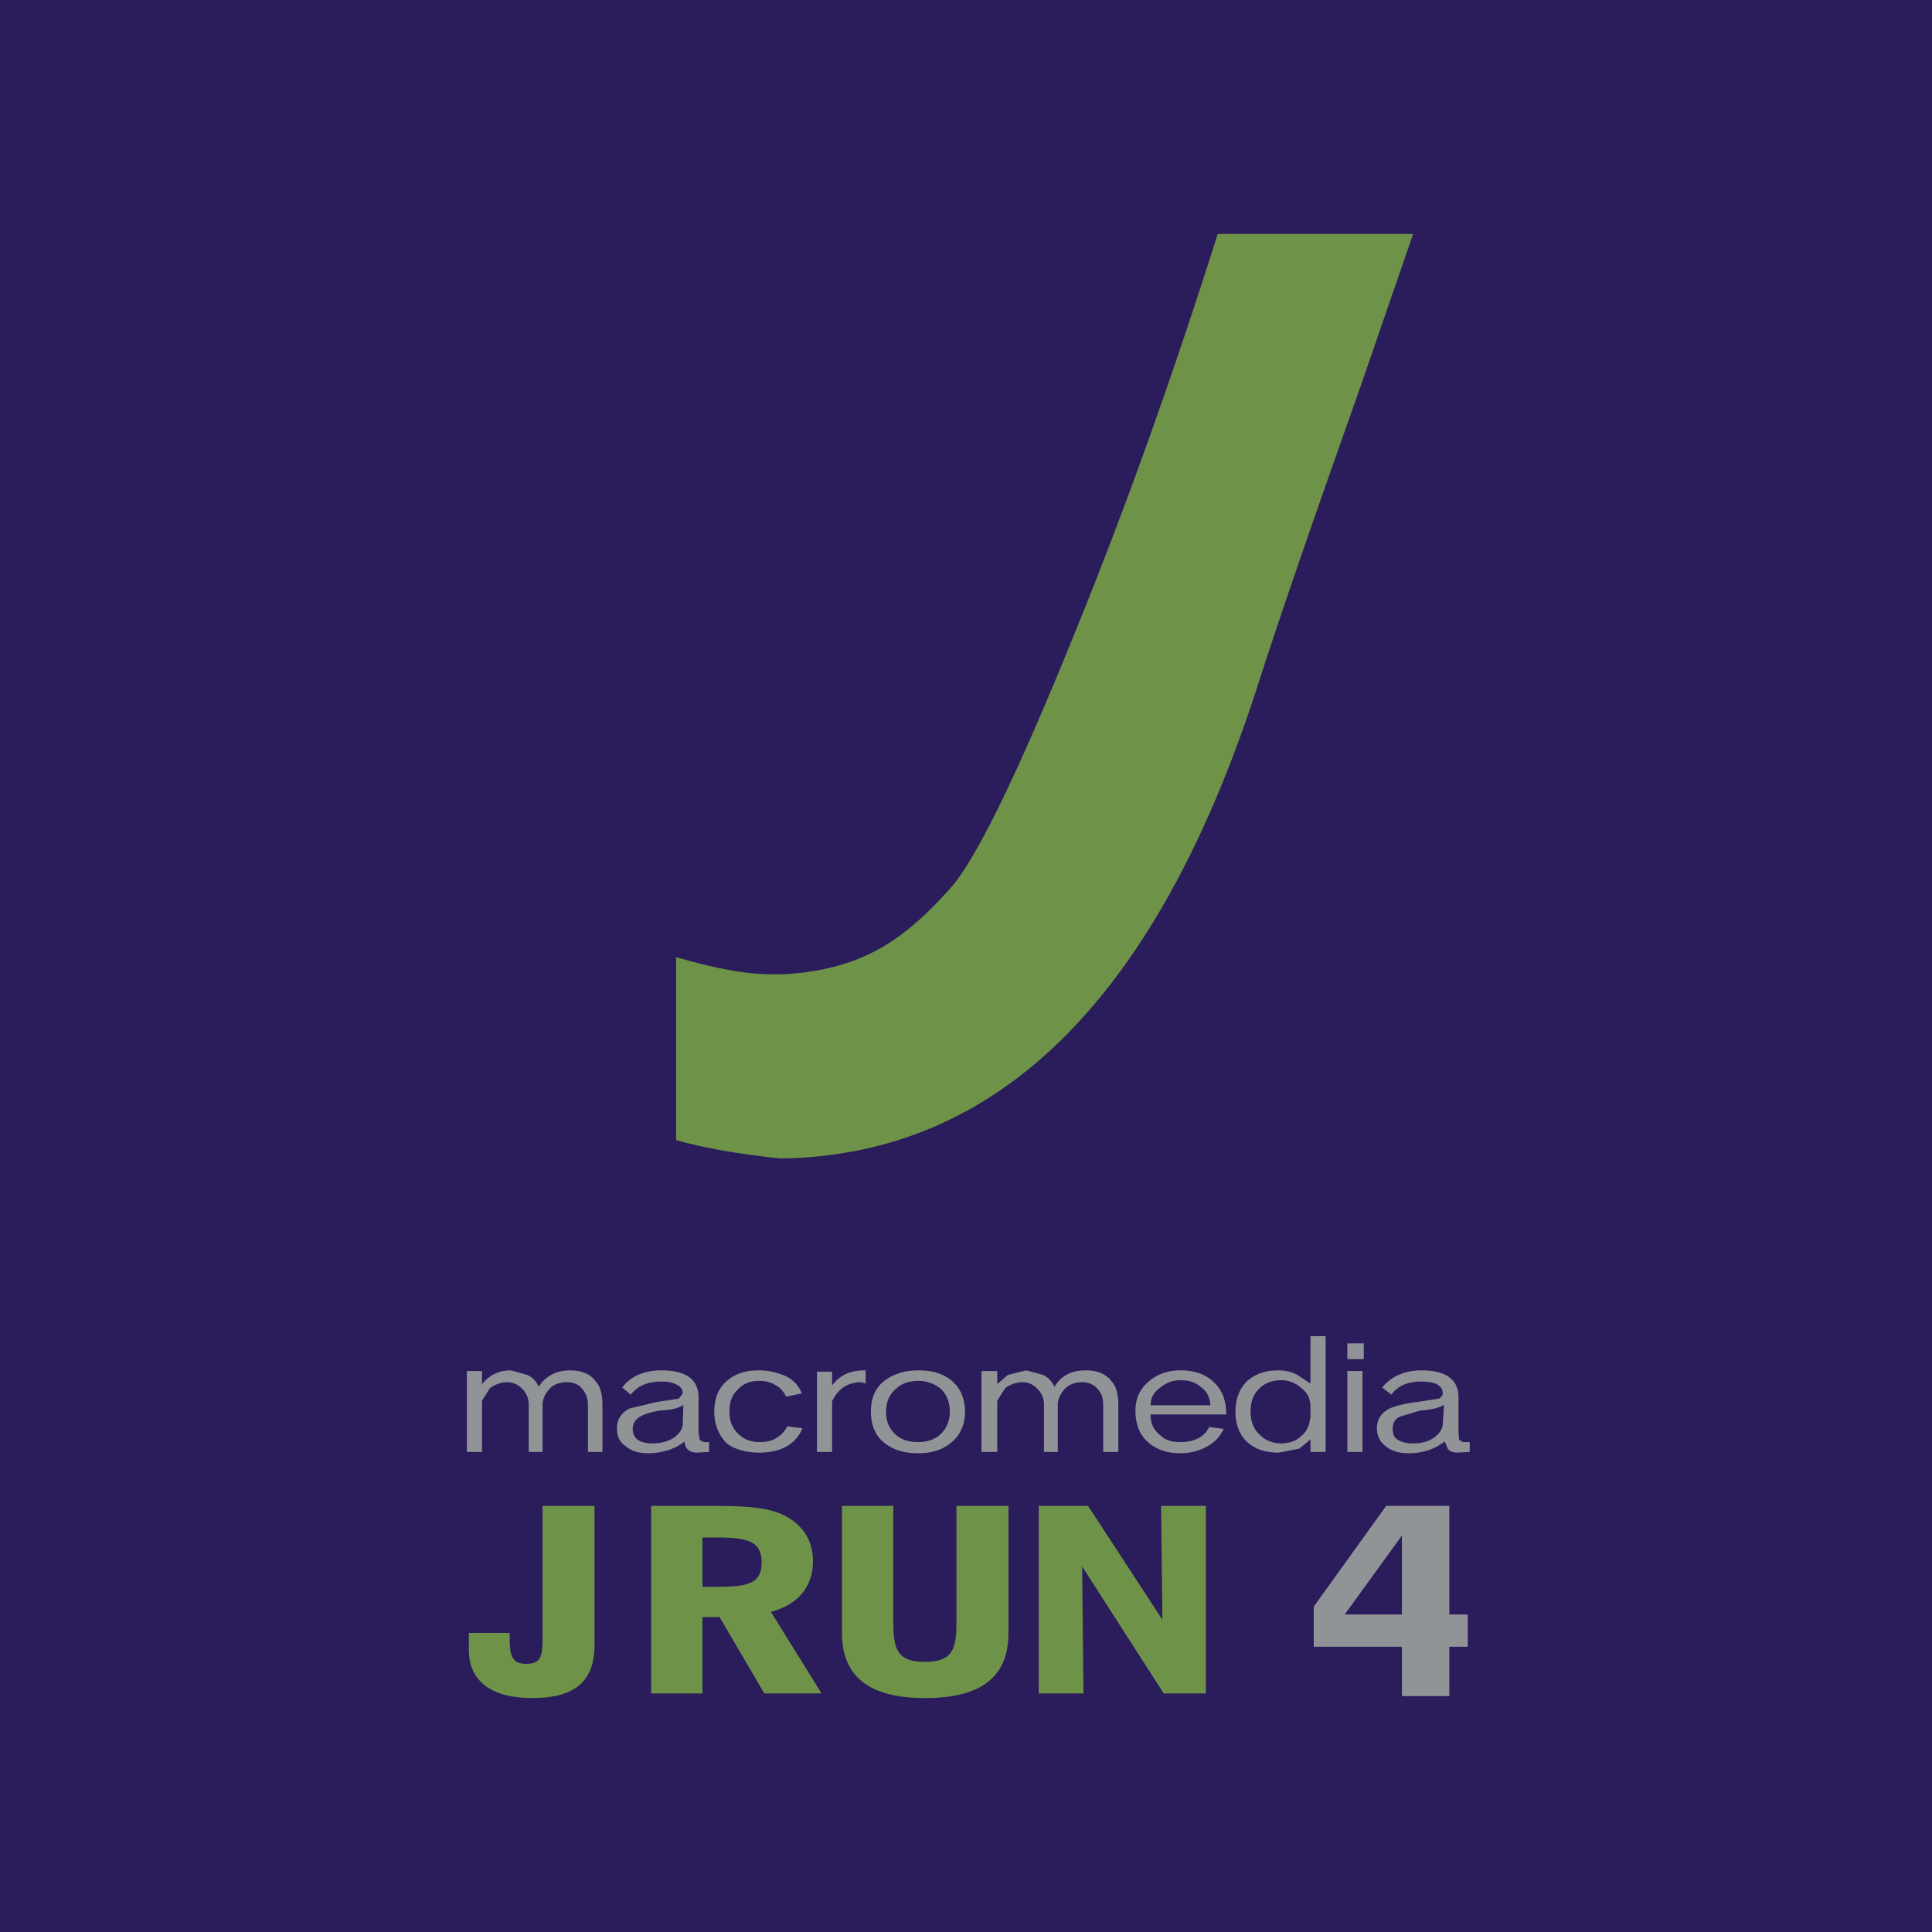 <svg xmlns="http://www.w3.org/2000/svg" width="2500" height="2500" viewBox="0 0 192.756 192.756"><g fill-rule="evenodd" clip-rule="evenodd"><path fill="#2b1c5c" d="M0 0h192.756v192.756H0V0z"/><path d="M121.49 23.341c-4.334 13.721-9.061 27.048-14.246 39.784-5.713 14.115-9.848 22.584-12.409 25.473-2.495 2.823-4.924 4.924-7.419 6.237-2.56 1.378-5.646 2.167-9.191 2.364h-.919c-2.626.064-5.843-.525-9.848-1.708v18.25c2.692.789 6.105 1.379 10.373 1.84 21.6-.264 37.356-15.758 47.401-46.417 2.561-8.009 6.105-18.185 10.504-30.593l5.252-15.231H121.49v.001z" fill="#6e9348"/><path d="M68.181 140.135l-.066 2.035c-.065.459-.329.854-.854 1.248-.591.393-1.313.59-2.101.59-.722 0-1.247-.131-1.575-.395-.263-.195-.46-.59-.46-1.049 0-.525.263-.986.788-1.248.459-.262 1.116-.459 1.97-.59 1.182-.066 1.97-.263 2.298-.591zm70.641-.985c.59-.854 1.574-1.314 2.953-1.314 1.445 0 2.166.395 2.166 1.184 0 .195-.131.393-.393.523l-2.102.33c-1.246.131-2.166.393-2.822.656-.854.459-1.248 1.115-1.248 1.969 0 .787.328 1.379.854 1.773.525.459 1.312.721 2.299.721 1.51 0 2.691-.459 3.609-1.182l.328.789c.197.197.525.328.92.328l1.248-.066v-.984h-.657l-.395-.197-.066-.723v-3.545c0-1.771-1.246-2.691-3.676-2.691-1.707 0-3.02.592-3.939 1.707l.921.722zm-2.888 5.711v-8.074h-1.51v8.074h1.51zm-6.5-7.681c-.592-.328-1.182-.459-1.904-.459-1.248 0-2.232.328-3.086 1.051-.787.787-1.182 1.771-1.182 3.086 0 1.246.395 2.297 1.182 3.02.789.723 1.838 1.051 3.152 1.051l2.035-.395 1.115-.92v1.248h1.51v-11.555h-1.51v4.727l-1.312-.854zm-11.686.525c.854 0 1.51.197 2.035.656.59.395.918.986.984 1.84h-5.975c0-.723.328-1.314.984-1.773.593-.459 1.183-.723 1.972-.723zm-22.978 3.152c0 .854-.328 1.641-.854 2.166-.525.525-1.313.854-2.297.854-.985 0-1.707-.264-2.232-.723-.657-.59-.985-1.312-.985-2.297s.328-1.707.919-2.232c.591-.592 1.378-.854 2.298-.854.854 0 1.51.262 2.166.723.656.59.985 1.379.985 2.363zm-36.108-.591v4.596h1.444v-4.727c0-.984-.197-1.773-.656-2.299-.525-.721-1.379-1.115-2.561-1.115-1.313 0-2.429.525-3.151 1.641-.197-.525-.591-.918-1.116-1.182l-1.641-.459c-1.182 0-2.167.459-2.889 1.379v-1.312h-1.51v8.074h1.51v-5.121l.788-1.246c.46-.328 1.05-.592 1.707-.592.656 0 1.116.264 1.51.656.459.461.657.984.657 1.643v4.66h1.378v-4.66c0-.525.197-1.051.591-1.512.394-.523 1.051-.787 1.838-.787.722 0 1.248.264 1.576.723.327.394.525.917.525 1.64zm85.412-.131l-.133 2.035c-.064.459-.328.854-.854 1.248-.523.393-1.246.59-2.1.59-.723 0-1.182-.131-1.576-.395-.328-.195-.459-.59-.459-1.049 0-.658.262-1.051.787-1.248l1.971-.59c1.247-.066 2.036-.33 2.364-.591zm-8.01-4.53v-1.576h-1.641v1.576h1.641zm-5.318 5.778l-.064.328c-.066.525-.33 1.115-.789 1.51-.525.525-1.246.787-2.1.787s-1.576-.328-2.102-.854c-.592-.525-.92-1.312-.92-2.297s.264-1.707.789-2.232c.525-.592 1.312-.92 2.232-.92a2.91 2.91 0 0 1 1.969.723c.525.395.854.854.92 1.379l.064.395v1.181h.001zm-15.953-.264h7.551c0-1.379-.395-2.43-1.248-3.217-.787-.787-1.904-1.182-3.348-1.182-1.248 0-2.299.395-3.152 1.115-.854.723-1.312 1.707-1.312 2.891 0 1.312.395 2.428 1.248 3.15.787.723 1.904 1.115 3.217 1.115 1.051 0 1.969-.262 2.756-.721a3.614 3.614 0 0 0 1.576-1.707l-1.443-.197c-.461.984-1.445 1.51-2.889 1.51-.854 0-1.51-.197-2.035-.723-.593-.458-.921-1.114-.921-2.034zm-4.727-.853v4.596h1.51v-4.727c0-.984-.197-1.773-.656-2.299-.525-.721-1.379-1.115-2.627-1.115-1.377 0-2.428.525-3.084 1.641-.264-.525-.592-.918-1.117-1.182l-1.707-.459-1.838.459-1.051.92v-1.312h-1.574v8.074h1.574v-5.121l.789-1.246c.459-.328 1.049-.592 1.771-.592.592 0 1.051.264 1.445.656.459.461.656.984.656 1.643v4.66h1.379v-4.66c0-.525.195-1.051.59-1.512.459-.523 1.051-.787 1.838-.787.658 0 1.248.264 1.576.723.396.394.526.917.526 1.64zm-18.447-3.545c-1.444 0-2.561.395-3.48 1.115-.853.723-1.248 1.707-1.248 3.021 0 1.246.395 2.297 1.248 3.02.854.723 1.97 1.115 3.48 1.115 1.444 0 2.495-.393 3.348-1.115.853-.723 1.313-1.773 1.313-3.02 0-1.314-.46-2.363-1.313-3.086-.854-.722-1.905-1.05-3.348-1.05zm-5.253 1.312v-1.312h-.131c-1.444 0-2.495.525-3.217 1.51v-1.379h-1.51v8.01h1.51v-5.055c.591-1.248 1.575-1.904 2.889-1.904l.459.13zm-10.701-1.312c-1.378 0-2.429.395-3.217 1.115-.788.723-1.182 1.707-1.182 3.021 0 1.312.459 2.363 1.247 3.15.788.592 1.904.92 3.217.92 2.232 0 3.676-.854 4.333-2.43l-1.51-.197c-.263.525-.657.92-1.116 1.182-.395.264-.985.395-1.707.395-.788 0-1.444-.264-1.97-.723-.656-.59-.985-1.312-.985-2.297s.263-1.707.854-2.232c.525-.592 1.248-.854 2.101-.854.656 0 1.182.131 1.707.459.459.264.788.656.984 1.117l1.576-.328a3.166 3.166 0 0 0-1.444-1.643 6.46 6.46 0 0 0-2.888-.655zm-10.11 3.152l-2.758.656c-.854.459-1.247 1.115-1.247 1.969 0 .787.262 1.379.854 1.773.525.459 1.247.721 2.232.721 1.51 0 2.757-.459 3.676-1.182 0 .723.46 1.117 1.248 1.117l1.182-.066v-.984h-.525l-.394-.197-.131-.723v-3.545c0-1.771-1.248-2.691-3.677-2.691-1.772 0-3.085.592-3.938 1.707l.854.723c.656-.854 1.641-1.314 3.02-1.314.788 0 1.313.133 1.707.395.328.197.459.459.459.789l-.394.523-2.168.329z" fill="#919497"/><path d="M50.849 163.572v-.656h-4.07v1.707c0 3.086 2.232 4.793 6.302 4.793 4.333 0 6.237-1.707 6.237-5.318v-13.854h-5.187v13.328c0 1.707-.197 2.43-1.641 2.43-1.313 0-1.641-.723-1.641-2.43zM64.964 150.244v18.711h5.121v-7.615h1.707l4.464 7.615h5.711l-5.055-8.141c2.757-.723 4.201-2.561 4.201-5.055 0-2.166-1.116-3.809-3.217-4.727-1.707-.723-4.004-.789-7.156-.789h-5.776v.001zm5.12 3.152h1.444c3.086 0 4.464.393 4.464 2.494s-1.378 2.43-4.464 2.43h-1.444v-4.924zM89.124 150.244h-5.121v12.672c0 4.332 2.692 6.5 8.272 6.5 5.647 0 8.338-2.102 8.338-6.5v-12.672h-5.187v11.688c0 2.691-.459 3.873-3.151 3.873-2.626 0-3.151-1.117-3.151-3.873v-11.688zM103.633 168.955h4.465l-.133-12.67 8.14 12.67h4.204v-18.711h-4.465l.131 11.358-7.418-11.358h-4.924v18.711z" fill="#6e9348"/><path d="M139.871 161.078h-5.711l5.711-7.879v7.879zm0 8.141h4.729v-4.924h1.838v-3.217H144.6v-10.834h-6.303l-7.223 10.045v4.006h8.797v4.924z" fill="#919497"/></g></svg>